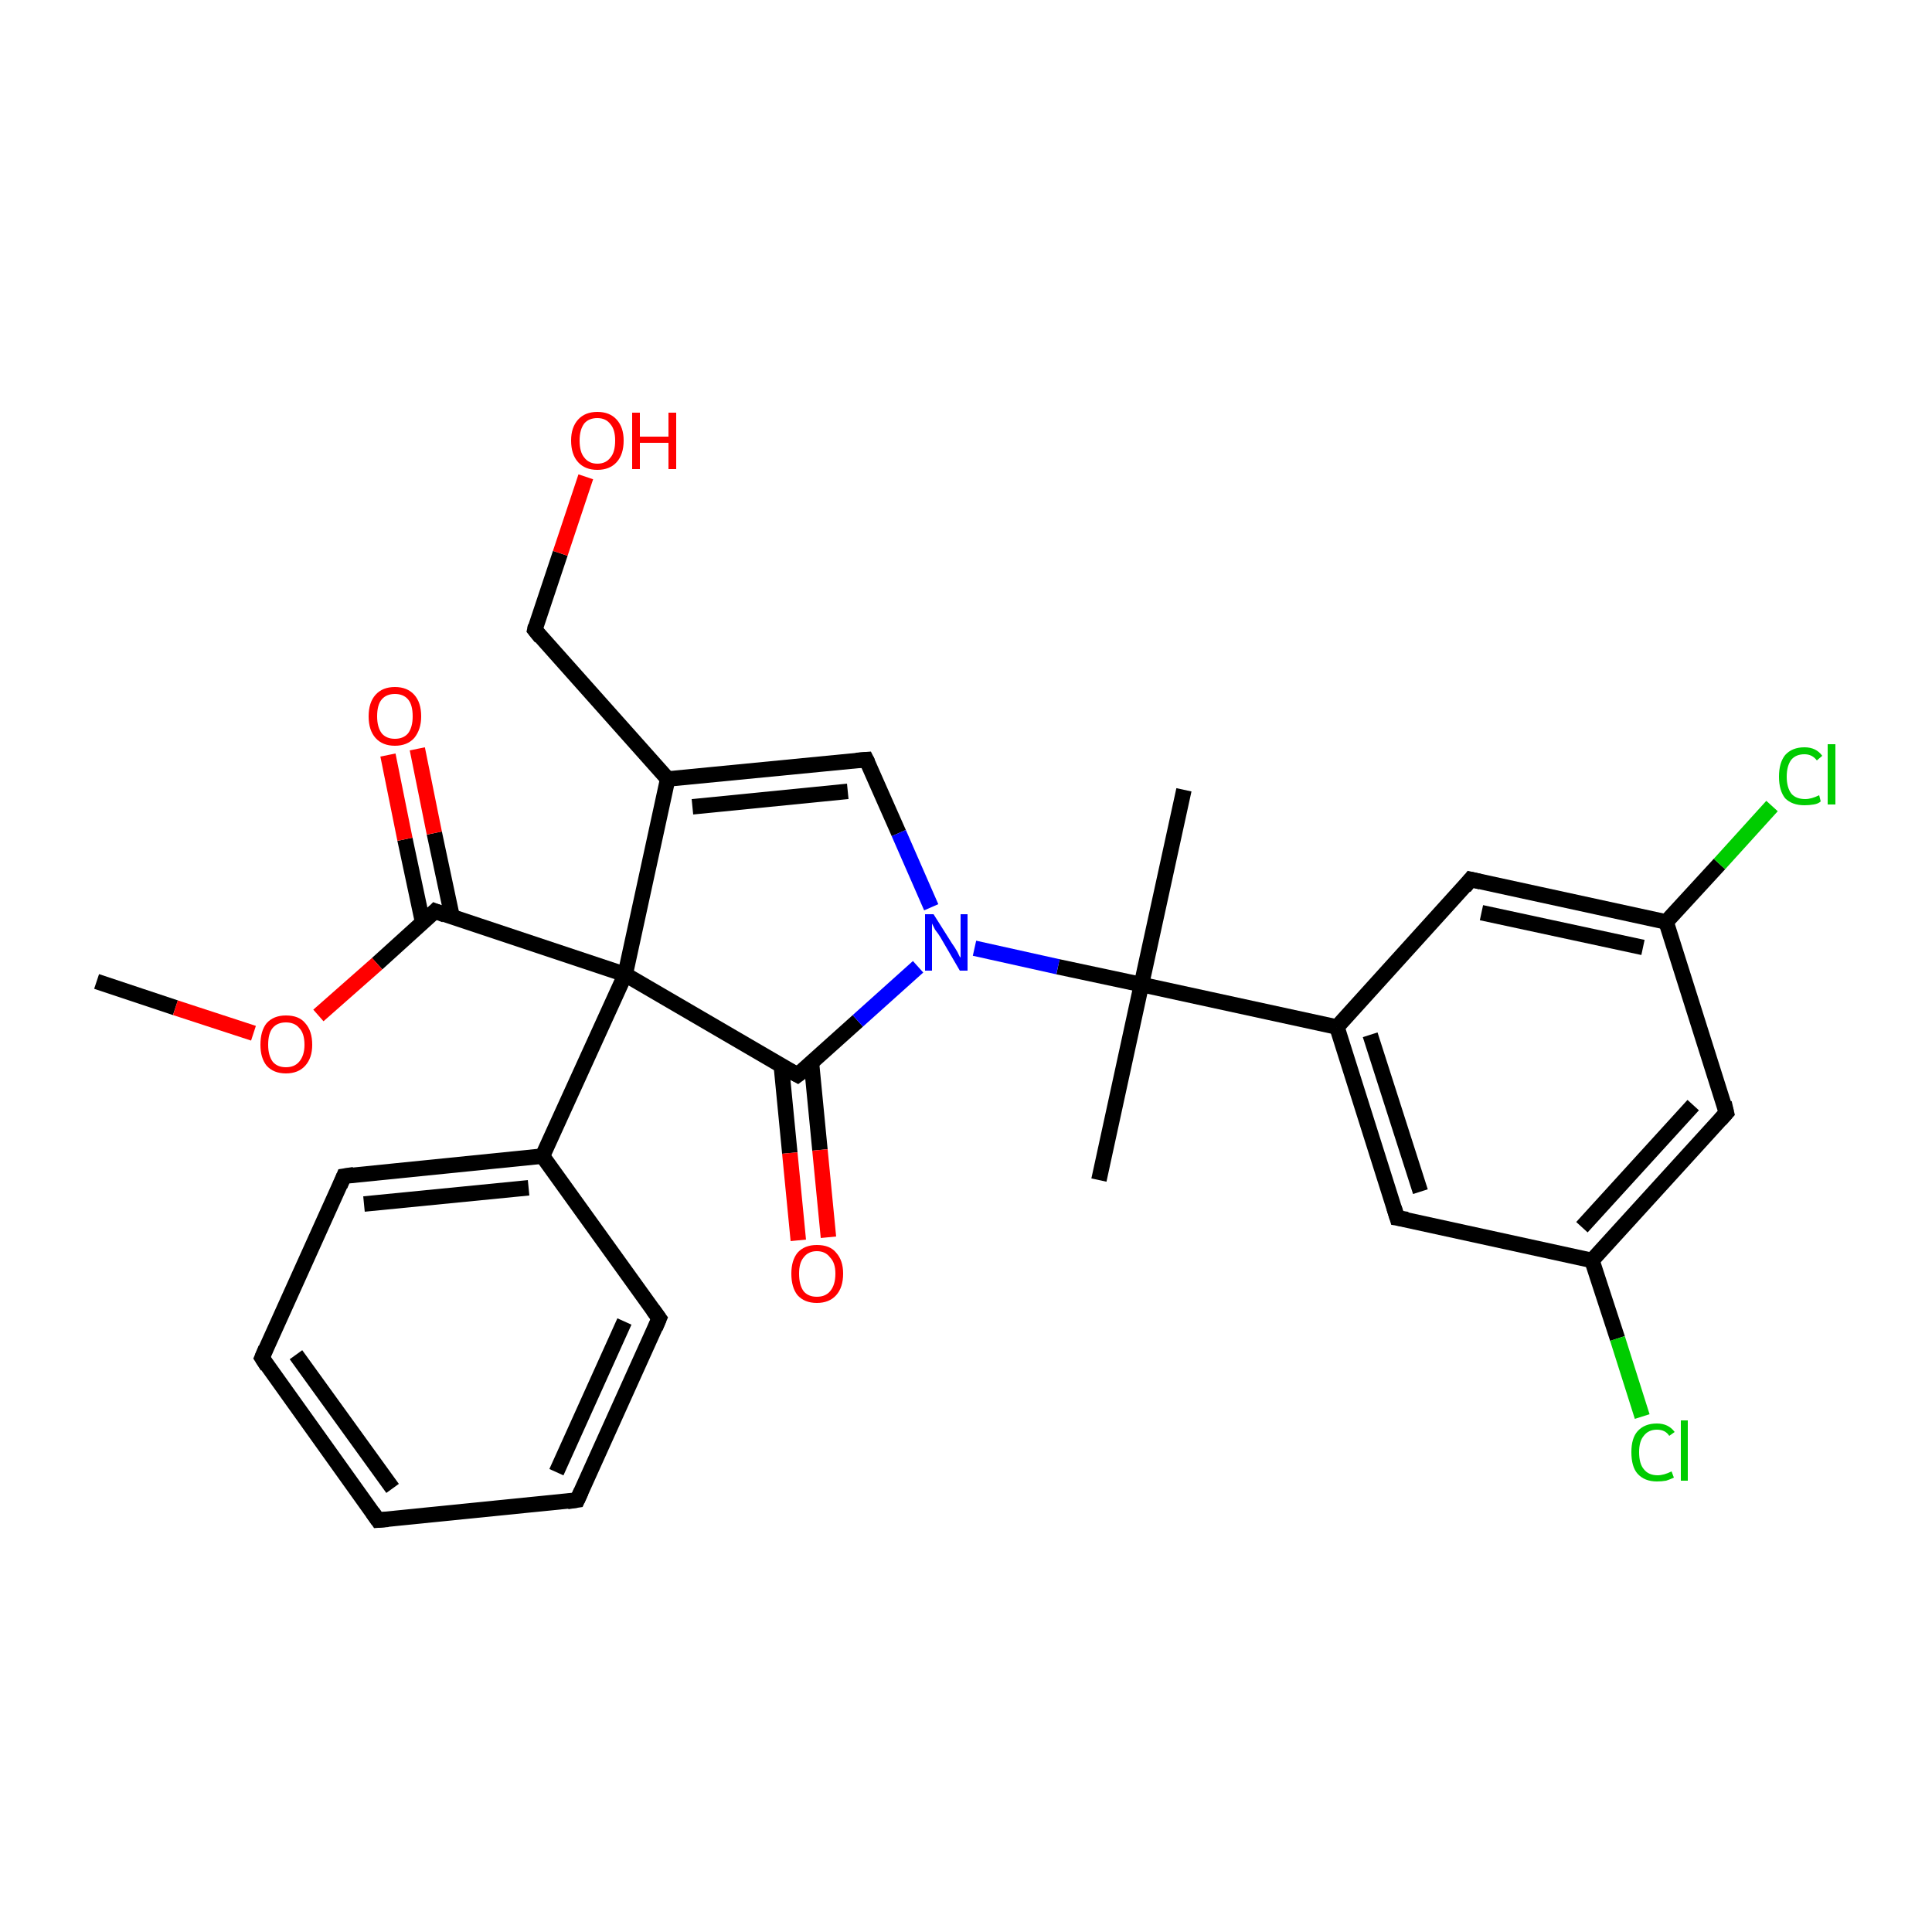 <?xml version='1.0' encoding='iso-8859-1'?>
<svg version='1.1' baseProfile='full'
              xmlns='http://www.w3.org/2000/svg'
                      xmlns:rdkit='http://www.rdkit.org/xml'
                      xmlns:xlink='http://www.w3.org/1999/xlink'
                  xml:space='preserve'
width='250px' height='250px' viewBox='0 0 250 250'>
<!-- END OF HEADER -->
<rect style='opacity:1.0;fill:#FFFFFF;stroke:none' width='250.0' height='250.0' x='0.0' y='0.0'> </rect>
<path class='bond-0 atom-0 atom-20' d='M 153.2,102.2 L 147.7,127.4' style='fill:none;fill-rule:evenodd;stroke:#000000;stroke-width:2.0px;stroke-linecap:butt;stroke-linejoin:miter;stroke-opacity:1' />
<path class='bond-1 atom-1 atom-20' d='M 142.2,152.7 L 147.7,127.4' style='fill:none;fill-rule:evenodd;stroke:#000000;stroke-width:2.0px;stroke-linecap:butt;stroke-linejoin:miter;stroke-opacity:1' />
<path class='bond-2 atom-2 atom-28' d='M 12.5,127.0 L 22.7,130.4' style='fill:none;fill-rule:evenodd;stroke:#000000;stroke-width:2.0px;stroke-linecap:butt;stroke-linejoin:miter;stroke-opacity:1' />
<path class='bond-2 atom-2 atom-28' d='M 22.7,130.4 L 32.8,133.7' style='fill:none;fill-rule:evenodd;stroke:#FF0000;stroke-width:2.0px;stroke-linecap:butt;stroke-linejoin:miter;stroke-opacity:1' />
<path class='bond-3 atom-3 atom-4' d='M 48.9,196.7 L 33.9,175.7' style='fill:none;fill-rule:evenodd;stroke:#000000;stroke-width:2.0px;stroke-linecap:butt;stroke-linejoin:miter;stroke-opacity:1' />
<path class='bond-3 atom-3 atom-4' d='M 50.8,192.6 L 38.3,175.3' style='fill:none;fill-rule:evenodd;stroke:#000000;stroke-width:2.0px;stroke-linecap:butt;stroke-linejoin:miter;stroke-opacity:1' />
<path class='bond-4 atom-3 atom-5' d='M 48.9,196.7 L 74.7,194.1' style='fill:none;fill-rule:evenodd;stroke:#000000;stroke-width:2.0px;stroke-linecap:butt;stroke-linejoin:miter;stroke-opacity:1' />
<path class='bond-5 atom-4 atom-6' d='M 33.9,175.7 L 44.5,152.2' style='fill:none;fill-rule:evenodd;stroke:#000000;stroke-width:2.0px;stroke-linecap:butt;stroke-linejoin:miter;stroke-opacity:1' />
<path class='bond-6 atom-5 atom-7' d='M 74.7,194.1 L 85.3,170.6' style='fill:none;fill-rule:evenodd;stroke:#000000;stroke-width:2.0px;stroke-linecap:butt;stroke-linejoin:miter;stroke-opacity:1' />
<path class='bond-6 atom-5 atom-7' d='M 72.0,190.5 L 80.8,171.0' style='fill:none;fill-rule:evenodd;stroke:#000000;stroke-width:2.0px;stroke-linecap:butt;stroke-linejoin:miter;stroke-opacity:1' />
<path class='bond-7 atom-6 atom-13' d='M 44.5,152.2 L 70.2,149.6' style='fill:none;fill-rule:evenodd;stroke:#000000;stroke-width:2.0px;stroke-linecap:butt;stroke-linejoin:miter;stroke-opacity:1' />
<path class='bond-7 atom-6 atom-13' d='M 47.1,155.8 L 68.4,153.7' style='fill:none;fill-rule:evenodd;stroke:#000000;stroke-width:2.0px;stroke-linecap:butt;stroke-linejoin:miter;stroke-opacity:1' />
<path class='bond-8 atom-7 atom-13' d='M 85.3,170.6 L 70.2,149.6' style='fill:none;fill-rule:evenodd;stroke:#000000;stroke-width:2.0px;stroke-linecap:butt;stroke-linejoin:miter;stroke-opacity:1' />
<path class='bond-9 atom-8 atom-14' d='M 180.8,157.6 L 173.0,132.9' style='fill:none;fill-rule:evenodd;stroke:#000000;stroke-width:2.0px;stroke-linecap:butt;stroke-linejoin:miter;stroke-opacity:1' />
<path class='bond-9 atom-8 atom-14' d='M 183.8,154.2 L 177.3,133.9' style='fill:none;fill-rule:evenodd;stroke:#000000;stroke-width:2.0px;stroke-linecap:butt;stroke-linejoin:miter;stroke-opacity:1' />
<path class='bond-10 atom-8 atom-16' d='M 180.8,157.6 L 206.0,163.1' style='fill:none;fill-rule:evenodd;stroke:#000000;stroke-width:2.0px;stroke-linecap:butt;stroke-linejoin:miter;stroke-opacity:1' />
<path class='bond-11 atom-9 atom-14' d='M 190.3,113.8 L 173.0,132.9' style='fill:none;fill-rule:evenodd;stroke:#000000;stroke-width:2.0px;stroke-linecap:butt;stroke-linejoin:miter;stroke-opacity:1' />
<path class='bond-12 atom-9 atom-17' d='M 190.3,113.8 L 215.6,119.3' style='fill:none;fill-rule:evenodd;stroke:#000000;stroke-width:2.0px;stroke-linecap:butt;stroke-linejoin:miter;stroke-opacity:1' />
<path class='bond-12 atom-9 atom-17' d='M 191.7,118.1 L 212.6,122.6' style='fill:none;fill-rule:evenodd;stroke:#000000;stroke-width:2.0px;stroke-linecap:butt;stroke-linejoin:miter;stroke-opacity:1' />
<path class='bond-13 atom-10 atom-16' d='M 223.4,144.0 L 206.0,163.1' style='fill:none;fill-rule:evenodd;stroke:#000000;stroke-width:2.0px;stroke-linecap:butt;stroke-linejoin:miter;stroke-opacity:1' />
<path class='bond-13 atom-10 atom-16' d='M 219.1,143.0 L 204.7,158.8' style='fill:none;fill-rule:evenodd;stroke:#000000;stroke-width:2.0px;stroke-linecap:butt;stroke-linejoin:miter;stroke-opacity:1' />
<path class='bond-14 atom-10 atom-17' d='M 223.4,144.0 L 215.6,119.3' style='fill:none;fill-rule:evenodd;stroke:#000000;stroke-width:2.0px;stroke-linecap:butt;stroke-linejoin:miter;stroke-opacity:1' />
<path class='bond-15 atom-11 atom-15' d='M 112.1,98.3 L 86.4,100.8' style='fill:none;fill-rule:evenodd;stroke:#000000;stroke-width:2.0px;stroke-linecap:butt;stroke-linejoin:miter;stroke-opacity:1' />
<path class='bond-15 atom-11 atom-15' d='M 109.7,102.4 L 89.6,104.4' style='fill:none;fill-rule:evenodd;stroke:#000000;stroke-width:2.0px;stroke-linecap:butt;stroke-linejoin:miter;stroke-opacity:1' />
<path class='bond-16 atom-11 atom-24' d='M 112.1,98.3 L 116.3,107.8' style='fill:none;fill-rule:evenodd;stroke:#000000;stroke-width:2.0px;stroke-linecap:butt;stroke-linejoin:miter;stroke-opacity:1' />
<path class='bond-16 atom-11 atom-24' d='M 116.3,107.8 L 120.5,117.4' style='fill:none;fill-rule:evenodd;stroke:#0000FF;stroke-width:2.0px;stroke-linecap:butt;stroke-linejoin:miter;stroke-opacity:1' />
<path class='bond-17 atom-12 atom-15' d='M 69.2,81.5 L 86.4,100.8' style='fill:none;fill-rule:evenodd;stroke:#000000;stroke-width:2.0px;stroke-linecap:butt;stroke-linejoin:miter;stroke-opacity:1' />
<path class='bond-18 atom-12 atom-25' d='M 69.2,81.5 L 72.5,71.6' style='fill:none;fill-rule:evenodd;stroke:#000000;stroke-width:2.0px;stroke-linecap:butt;stroke-linejoin:miter;stroke-opacity:1' />
<path class='bond-18 atom-12 atom-25' d='M 72.5,71.6 L 75.8,61.7' style='fill:none;fill-rule:evenodd;stroke:#FF0000;stroke-width:2.0px;stroke-linecap:butt;stroke-linejoin:miter;stroke-opacity:1' />
<path class='bond-19 atom-13 atom-21' d='M 70.2,149.6 L 80.9,126.1' style='fill:none;fill-rule:evenodd;stroke:#000000;stroke-width:2.0px;stroke-linecap:butt;stroke-linejoin:miter;stroke-opacity:1' />
<path class='bond-20 atom-14 atom-20' d='M 173.0,132.9 L 147.7,127.4' style='fill:none;fill-rule:evenodd;stroke:#000000;stroke-width:2.0px;stroke-linecap:butt;stroke-linejoin:miter;stroke-opacity:1' />
<path class='bond-21 atom-15 atom-21' d='M 86.4,100.8 L 80.9,126.1' style='fill:none;fill-rule:evenodd;stroke:#000000;stroke-width:2.0px;stroke-linecap:butt;stroke-linejoin:miter;stroke-opacity:1' />
<path class='bond-22 atom-16 atom-22' d='M 206.0,163.1 L 209.3,173.2' style='fill:none;fill-rule:evenodd;stroke:#000000;stroke-width:2.0px;stroke-linecap:butt;stroke-linejoin:miter;stroke-opacity:1' />
<path class='bond-22 atom-16 atom-22' d='M 209.3,173.2 L 212.5,183.3' style='fill:none;fill-rule:evenodd;stroke:#00CC00;stroke-width:2.0px;stroke-linecap:butt;stroke-linejoin:miter;stroke-opacity:1' />
<path class='bond-23 atom-17 atom-23' d='M 215.6,119.3 L 222.5,111.8' style='fill:none;fill-rule:evenodd;stroke:#000000;stroke-width:2.0px;stroke-linecap:butt;stroke-linejoin:miter;stroke-opacity:1' />
<path class='bond-23 atom-17 atom-23' d='M 222.5,111.8 L 229.3,104.3' style='fill:none;fill-rule:evenodd;stroke:#00CC00;stroke-width:2.0px;stroke-linecap:butt;stroke-linejoin:miter;stroke-opacity:1' />
<path class='bond-24 atom-18 atom-21' d='M 103.2,139.1 L 80.9,126.1' style='fill:none;fill-rule:evenodd;stroke:#000000;stroke-width:2.0px;stroke-linecap:butt;stroke-linejoin:miter;stroke-opacity:1' />
<path class='bond-25 atom-18 atom-24' d='M 103.2,139.1 L 111.0,132.1' style='fill:none;fill-rule:evenodd;stroke:#000000;stroke-width:2.0px;stroke-linecap:butt;stroke-linejoin:miter;stroke-opacity:1' />
<path class='bond-25 atom-18 atom-24' d='M 111.0,132.1 L 118.8,125.1' style='fill:none;fill-rule:evenodd;stroke:#0000FF;stroke-width:2.0px;stroke-linecap:butt;stroke-linejoin:miter;stroke-opacity:1' />
<path class='bond-26 atom-18 atom-26' d='M 101.1,137.9 L 102.2,149.2' style='fill:none;fill-rule:evenodd;stroke:#000000;stroke-width:2.0px;stroke-linecap:butt;stroke-linejoin:miter;stroke-opacity:1' />
<path class='bond-26 atom-18 atom-26' d='M 102.2,149.2 L 103.3,160.5' style='fill:none;fill-rule:evenodd;stroke:#FF0000;stroke-width:2.0px;stroke-linecap:butt;stroke-linejoin:miter;stroke-opacity:1' />
<path class='bond-26 atom-18 atom-26' d='M 105.0,137.5 L 106.1,148.8' style='fill:none;fill-rule:evenodd;stroke:#000000;stroke-width:2.0px;stroke-linecap:butt;stroke-linejoin:miter;stroke-opacity:1' />
<path class='bond-26 atom-18 atom-26' d='M 106.1,148.8 L 107.2,160.1' style='fill:none;fill-rule:evenodd;stroke:#FF0000;stroke-width:2.0px;stroke-linecap:butt;stroke-linejoin:miter;stroke-opacity:1' />
<path class='bond-27 atom-19 atom-21' d='M 56.3,117.9 L 80.9,126.1' style='fill:none;fill-rule:evenodd;stroke:#000000;stroke-width:2.0px;stroke-linecap:butt;stroke-linejoin:miter;stroke-opacity:1' />
<path class='bond-28 atom-19 atom-27' d='M 58.5,118.6 L 56.2,107.8' style='fill:none;fill-rule:evenodd;stroke:#000000;stroke-width:2.0px;stroke-linecap:butt;stroke-linejoin:miter;stroke-opacity:1' />
<path class='bond-28 atom-19 atom-27' d='M 56.2,107.8 L 54.0,96.9' style='fill:none;fill-rule:evenodd;stroke:#FF0000;stroke-width:2.0px;stroke-linecap:butt;stroke-linejoin:miter;stroke-opacity:1' />
<path class='bond-28 atom-19 atom-27' d='M 54.7,119.4 L 52.4,108.6' style='fill:none;fill-rule:evenodd;stroke:#000000;stroke-width:2.0px;stroke-linecap:butt;stroke-linejoin:miter;stroke-opacity:1' />
<path class='bond-28 atom-19 atom-27' d='M 52.4,108.6 L 50.2,97.7' style='fill:none;fill-rule:evenodd;stroke:#FF0000;stroke-width:2.0px;stroke-linecap:butt;stroke-linejoin:miter;stroke-opacity:1' />
<path class='bond-29 atom-19 atom-28' d='M 56.3,117.9 L 48.8,124.7' style='fill:none;fill-rule:evenodd;stroke:#000000;stroke-width:2.0px;stroke-linecap:butt;stroke-linejoin:miter;stroke-opacity:1' />
<path class='bond-29 atom-19 atom-28' d='M 48.8,124.7 L 41.2,131.4' style='fill:none;fill-rule:evenodd;stroke:#FF0000;stroke-width:2.0px;stroke-linecap:butt;stroke-linejoin:miter;stroke-opacity:1' />
<path class='bond-30 atom-20 atom-24' d='M 147.7,127.4 L 136.9,125.1' style='fill:none;fill-rule:evenodd;stroke:#000000;stroke-width:2.0px;stroke-linecap:butt;stroke-linejoin:miter;stroke-opacity:1' />
<path class='bond-30 atom-20 atom-24' d='M 136.9,125.1 L 126.1,122.7' style='fill:none;fill-rule:evenodd;stroke:#0000FF;stroke-width:2.0px;stroke-linecap:butt;stroke-linejoin:miter;stroke-opacity:1' />
<path d='M 48.2,195.7 L 48.9,196.7 L 50.2,196.6' style='fill:none;stroke:#000000;stroke-width:2.0px;stroke-linecap:butt;stroke-linejoin:miter;stroke-opacity:1;' />
<path d='M 34.6,176.8 L 33.9,175.7 L 34.4,174.5' style='fill:none;stroke:#000000;stroke-width:2.0px;stroke-linecap:butt;stroke-linejoin:miter;stroke-opacity:1;' />
<path d='M 73.4,194.3 L 74.7,194.1 L 75.2,193.0' style='fill:none;stroke:#000000;stroke-width:2.0px;stroke-linecap:butt;stroke-linejoin:miter;stroke-opacity:1;' />
<path d='M 44.0,153.4 L 44.5,152.2 L 45.8,152.0' style='fill:none;stroke:#000000;stroke-width:2.0px;stroke-linecap:butt;stroke-linejoin:miter;stroke-opacity:1;' />
<path d='M 84.8,171.8 L 85.3,170.6 L 84.5,169.5' style='fill:none;stroke:#000000;stroke-width:2.0px;stroke-linecap:butt;stroke-linejoin:miter;stroke-opacity:1;' />
<path d='M 180.4,156.3 L 180.8,157.6 L 182.1,157.8' style='fill:none;stroke:#000000;stroke-width:2.0px;stroke-linecap:butt;stroke-linejoin:miter;stroke-opacity:1;' />
<path d='M 189.5,114.8 L 190.3,113.8 L 191.6,114.1' style='fill:none;stroke:#000000;stroke-width:2.0px;stroke-linecap:butt;stroke-linejoin:miter;stroke-opacity:1;' />
<path d='M 222.6,144.9 L 223.4,144.0 L 223.1,142.7' style='fill:none;stroke:#000000;stroke-width:2.0px;stroke-linecap:butt;stroke-linejoin:miter;stroke-opacity:1;' />
<path d='M 110.8,98.4 L 112.1,98.3 L 112.3,98.7' style='fill:none;stroke:#000000;stroke-width:2.0px;stroke-linecap:butt;stroke-linejoin:miter;stroke-opacity:1;' />
<path d='M 70.0,82.5 L 69.2,81.5 L 69.3,81.0' style='fill:none;stroke:#000000;stroke-width:2.0px;stroke-linecap:butt;stroke-linejoin:miter;stroke-opacity:1;' />
<path d='M 102.1,138.5 L 103.2,139.1 L 103.6,138.8' style='fill:none;stroke:#000000;stroke-width:2.0px;stroke-linecap:butt;stroke-linejoin:miter;stroke-opacity:1;' />
<path d='M 57.6,118.4 L 56.3,117.9 L 55.9,118.3' style='fill:none;stroke:#000000;stroke-width:2.0px;stroke-linecap:butt;stroke-linejoin:miter;stroke-opacity:1;' />
<path class='atom-22' d='M 211.1 187.9
Q 211.1 186.1, 211.9 185.2
Q 212.8 184.2, 214.4 184.2
Q 215.9 184.2, 216.7 185.3
L 216.0 185.8
Q 215.5 185.0, 214.4 185.0
Q 213.3 185.0, 212.7 185.8
Q 212.1 186.5, 212.1 187.9
Q 212.1 189.4, 212.7 190.1
Q 213.3 190.9, 214.5 190.9
Q 215.3 190.9, 216.3 190.4
L 216.6 191.2
Q 216.2 191.4, 215.6 191.6
Q 215.0 191.7, 214.4 191.7
Q 212.8 191.7, 211.9 190.7
Q 211.1 189.8, 211.1 187.9
' fill='#00CC00'/>
<path class='atom-22' d='M 217.5 183.8
L 218.4 183.8
L 218.4 191.6
L 217.5 191.6
L 217.5 183.8
' fill='#00CC00'/>
<path class='atom-23' d='M 230.2 100.5
Q 230.2 98.7, 231.0 97.7
Q 231.9 96.7, 233.5 96.7
Q 235.0 96.7, 235.8 97.8
L 235.1 98.4
Q 234.5 97.6, 233.5 97.6
Q 232.4 97.6, 231.8 98.3
Q 231.2 99.1, 231.2 100.5
Q 231.2 101.9, 231.8 102.7
Q 232.4 103.4, 233.6 103.4
Q 234.4 103.4, 235.4 102.9
L 235.6 103.7
Q 235.3 104.0, 234.7 104.1
Q 234.1 104.2, 233.5 104.2
Q 231.9 104.2, 231.0 103.3
Q 230.2 102.3, 230.2 100.5
' fill='#00CC00'/>
<path class='atom-23' d='M 236.5 96.3
L 237.5 96.3
L 237.5 104.1
L 236.5 104.1
L 236.5 96.3
' fill='#00CC00'/>
<path class='atom-24' d='M 120.8 118.3
L 123.2 122.1
Q 123.5 122.5, 123.9 123.2
Q 124.2 123.9, 124.3 123.9
L 124.3 118.3
L 125.2 118.3
L 125.2 125.6
L 124.2 125.6
L 121.7 121.3
Q 121.4 120.8, 121.0 120.3
Q 120.7 119.7, 120.6 119.5
L 120.6 125.6
L 119.7 125.6
L 119.7 118.3
L 120.8 118.3
' fill='#0000FF'/>
<path class='atom-25' d='M 73.9 57.0
Q 73.9 55.3, 74.8 54.3
Q 75.7 53.3, 77.3 53.3
Q 78.9 53.3, 79.8 54.3
Q 80.7 55.3, 80.7 57.0
Q 80.7 58.8, 79.8 59.8
Q 78.9 60.8, 77.3 60.8
Q 75.7 60.8, 74.8 59.8
Q 73.9 58.8, 73.9 57.0
M 77.3 60.0
Q 78.4 60.0, 79.0 59.2
Q 79.6 58.5, 79.6 57.0
Q 79.6 55.6, 79.0 54.9
Q 78.4 54.1, 77.3 54.1
Q 76.2 54.1, 75.6 54.8
Q 75.0 55.6, 75.0 57.0
Q 75.0 58.5, 75.6 59.2
Q 76.2 60.0, 77.3 60.0
' fill='#FF0000'/>
<path class='atom-25' d='M 81.8 53.4
L 82.8 53.4
L 82.8 56.5
L 86.5 56.5
L 86.5 53.4
L 87.5 53.4
L 87.5 60.7
L 86.5 60.7
L 86.5 57.3
L 82.8 57.3
L 82.8 60.7
L 81.8 60.7
L 81.8 53.4
' fill='#FF0000'/>
<path class='atom-26' d='M 102.4 164.8
Q 102.4 163.1, 103.2 162.1
Q 104.1 161.1, 105.7 161.1
Q 107.4 161.1, 108.2 162.1
Q 109.1 163.1, 109.1 164.8
Q 109.1 166.6, 108.2 167.6
Q 107.3 168.6, 105.7 168.6
Q 104.1 168.6, 103.2 167.6
Q 102.4 166.6, 102.4 164.8
M 105.7 167.8
Q 106.8 167.8, 107.4 167.1
Q 108.1 166.3, 108.1 164.8
Q 108.1 163.4, 107.4 162.7
Q 106.8 161.9, 105.7 161.9
Q 104.6 161.9, 104.0 162.7
Q 103.4 163.4, 103.4 164.8
Q 103.4 166.3, 104.0 167.1
Q 104.6 167.8, 105.7 167.8
' fill='#FF0000'/>
<path class='atom-27' d='M 47.7 92.7
Q 47.7 90.9, 48.6 89.9
Q 49.5 88.9, 51.1 88.9
Q 52.7 88.9, 53.6 89.9
Q 54.5 90.9, 54.5 92.7
Q 54.5 94.4, 53.6 95.5
Q 52.7 96.5, 51.1 96.5
Q 49.5 96.5, 48.6 95.5
Q 47.7 94.5, 47.7 92.7
M 51.1 95.6
Q 52.2 95.6, 52.8 94.9
Q 53.4 94.1, 53.4 92.7
Q 53.4 91.2, 52.8 90.5
Q 52.2 89.8, 51.1 89.8
Q 50.0 89.8, 49.4 90.5
Q 48.8 91.2, 48.8 92.7
Q 48.8 94.1, 49.4 94.9
Q 50.0 95.6, 51.1 95.6
' fill='#FF0000'/>
<path class='atom-28' d='M 33.7 135.2
Q 33.7 133.4, 34.5 132.4
Q 35.4 131.4, 37.0 131.4
Q 38.7 131.4, 39.5 132.4
Q 40.4 133.4, 40.4 135.2
Q 40.4 136.9, 39.5 137.9
Q 38.6 138.9, 37.0 138.9
Q 35.4 138.9, 34.5 137.9
Q 33.7 136.9, 33.7 135.2
M 37.0 138.1
Q 38.1 138.1, 38.7 137.4
Q 39.4 136.6, 39.4 135.2
Q 39.4 133.7, 38.7 133.0
Q 38.1 132.3, 37.0 132.3
Q 35.9 132.3, 35.3 133.0
Q 34.7 133.7, 34.7 135.2
Q 34.7 136.6, 35.3 137.4
Q 35.9 138.1, 37.0 138.1
' fill='#FF0000'/>
</svg>
